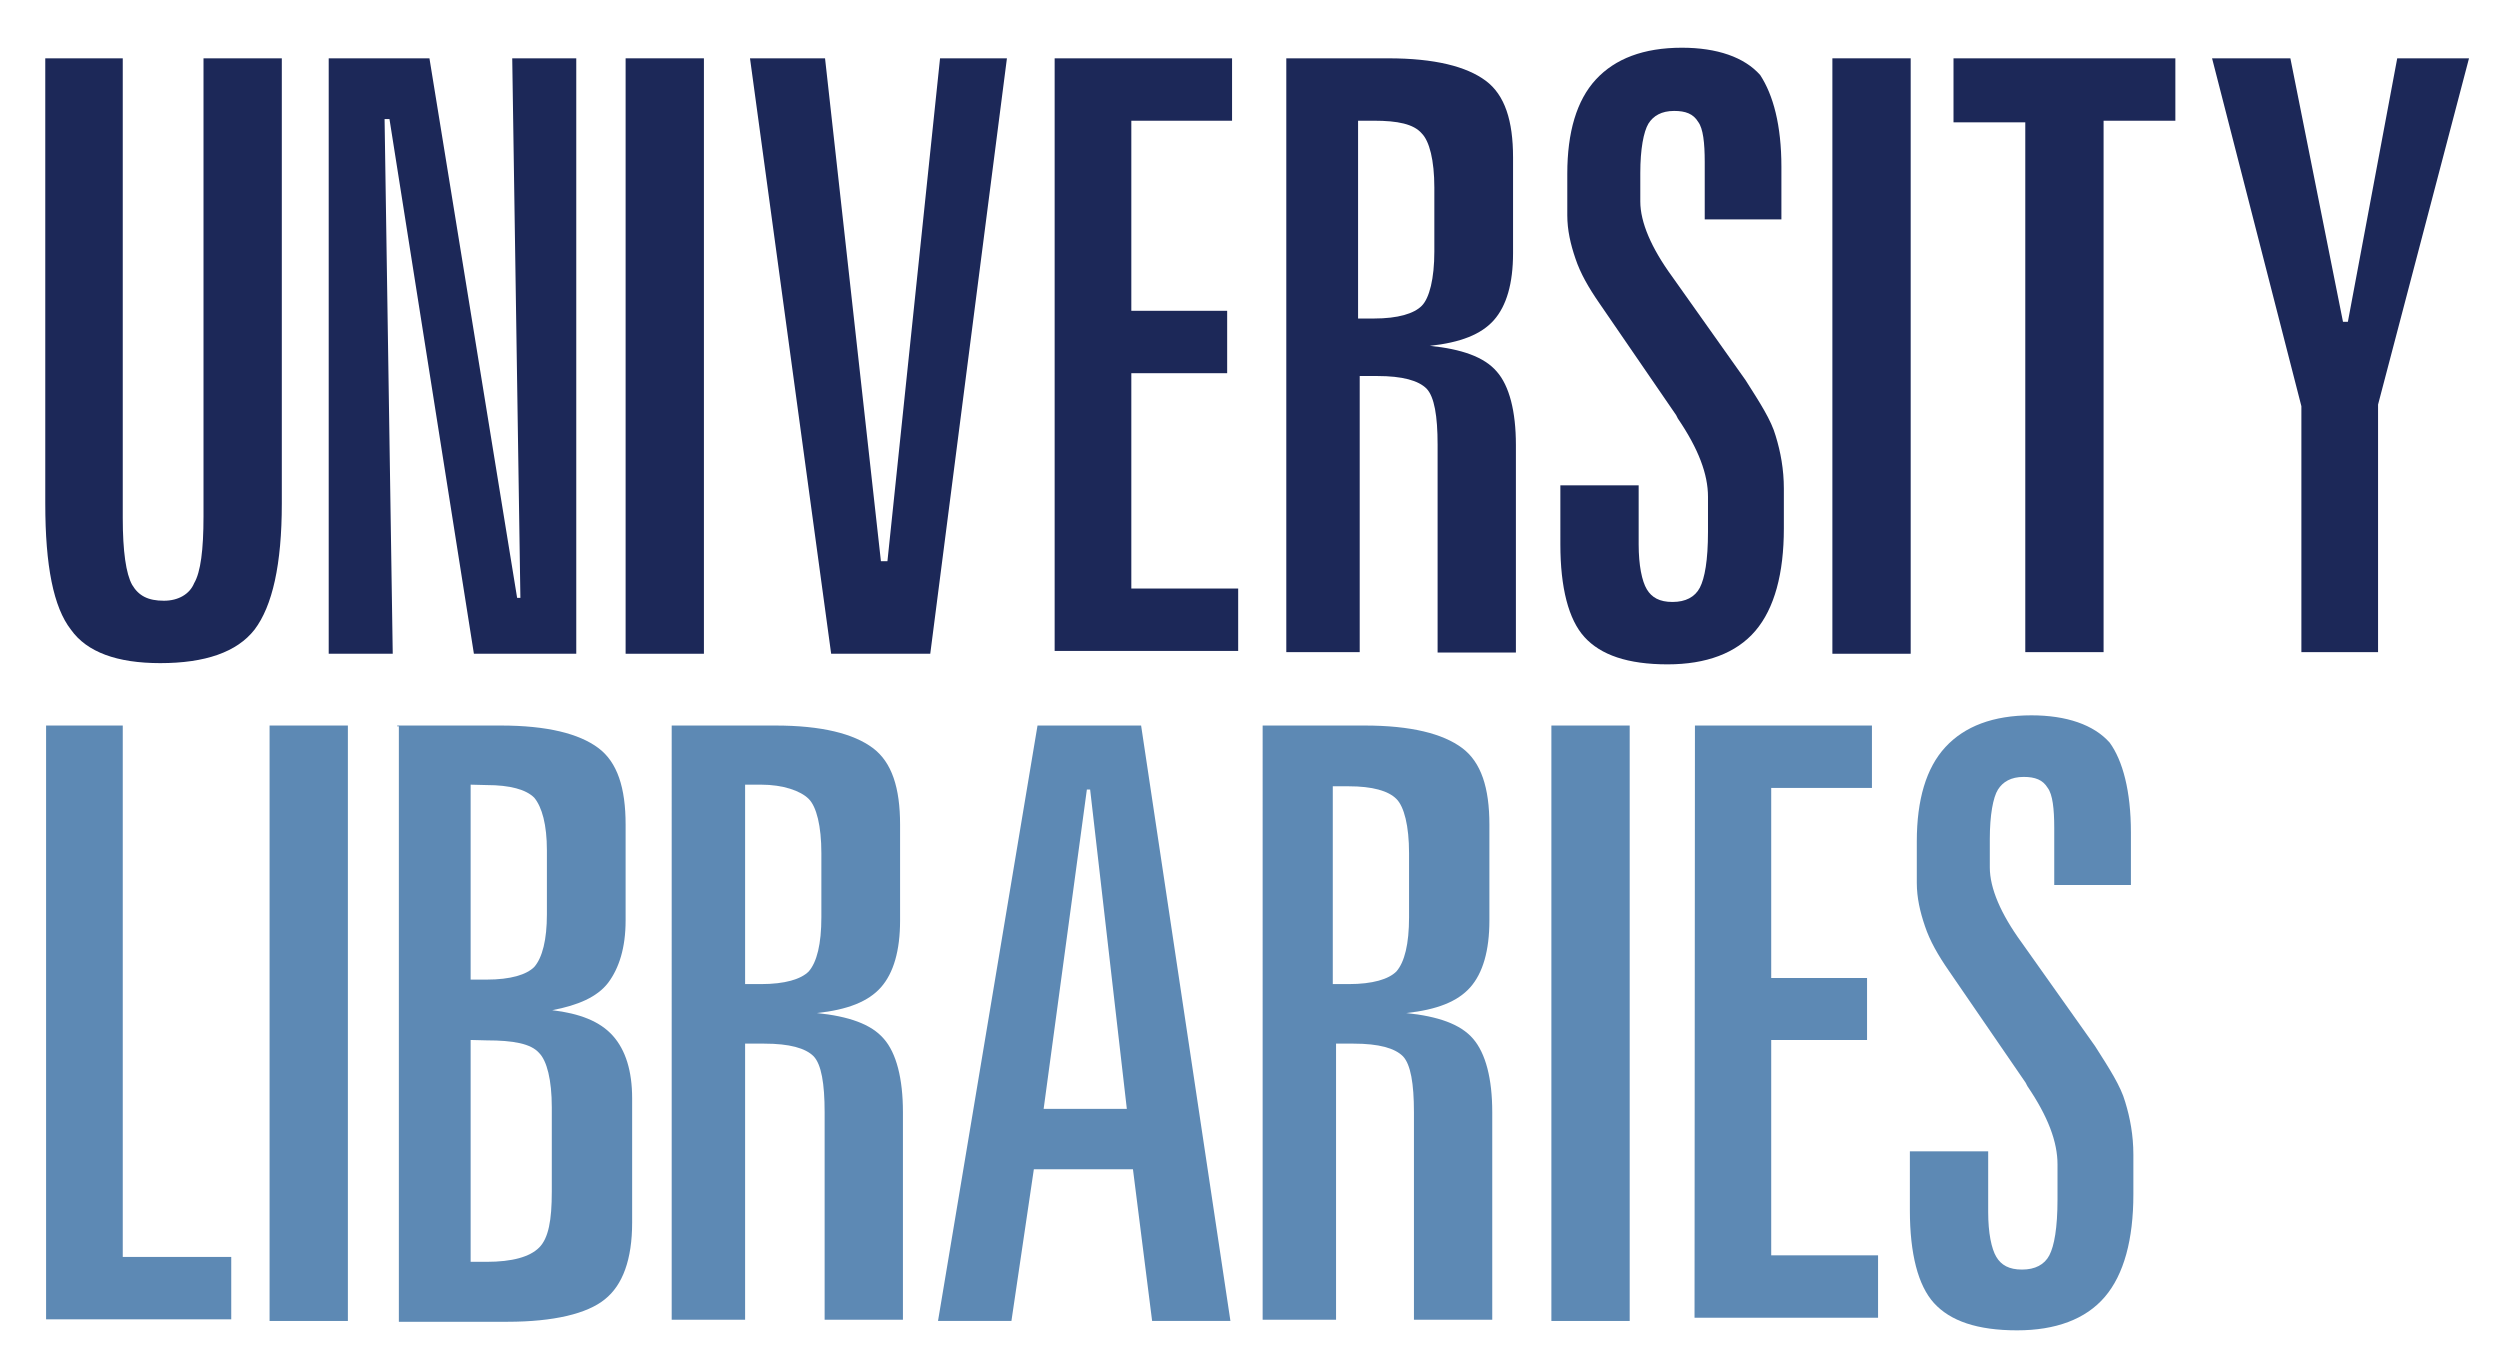 <?xml version="1.0" encoding="utf-8"?>
<!-- Generator: Adobe Illustrator 19.0.1, SVG Export Plug-In . SVG Version: 6.00 Build 0)  -->
<svg version="1.1" id="Layer_1" xmlns="http://www.w3.org/2000/svg" xmlns:xlink="http://www.w3.org/1999/xlink" x="0px" y="0px"
	 viewBox="261 -57 613 332" style="enable-background:new 261 -57 613 332;" xml:space="preserve">
<style type="text/css">
	.st0{fill:#1C2858;}
	.st1{fill:#5D89B4;}
</style>
<g id="Layer_2">
	<g>
		<path class="st0" d="M272.3-42.7h18.8V70c0,8.2,0.8,13.7,2.3,16.4c1.6,2.7,3.9,3.9,7.8,3.9c3.5,0,6.3-1.6,7.4-4.3
			c1.6-2.7,2.3-8.2,2.3-16.4V-42.7h19.2V66.5c0,14.9-2.3,25.1-6.7,30.9c-4.3,5.5-12.1,8.2-23.1,8.2c-10.6,0-18-2.7-21.9-8.2
			c-4.3-5.5-6.3-15.7-6.3-30.9V-42.7H272.3z"/>
		<path class="st0" d="M341.6-42.7h24.7l21.5,132.3h0.8l-2-132.3h15.7v146h-25.1L356.5-27.8h-1.2l2,131.1h-15.7V-42.7z"/>
		<path class="st0" d="M414.4-42.7h19.2v146h-19.2V-42.7z"/>
		<path class="st0" d="M444.9-42.7h18.4L477,80.6h1.6l12.9-123.3h16.4l-18.8,146h-24.3L444.9-42.7z"/>
		<path class="st0" d="M519.7-42.7h43.4v15.3h-24.7v46.6h23.5v15.3h-23.5v52.8h26.2v15.3h-45V-42.7H519.7z"/>
		<path class="st0" d="M576-42.7h25.4c11.4,0,19.2,2,23.9,5.5s6.7,9.8,6.7,18.8V5.1c0,7.4-1.6,12.9-4.7,16.4s-8.2,5.5-15.7,6.3
			c7.8,0.8,13.3,2.7,16.4,6.3c3.1,3.5,4.7,9.8,4.7,18V103h-19.2V52c0-7-0.8-11.7-2.7-13.7c-2-2-5.9-3.1-12.1-3.1h-4.3v67.7h-18
			V-42.7H576z M594-27.8v48.9h3.9c5.9,0,9.8-1.2,11.7-3.1s3.1-6.7,3.1-13.3V-11c0-6.7-1.2-11.4-3.1-13.3c-2-2.3-5.9-3.1-11.7-3.1
			H594V-27.8z"/>
		<path class="st0" d="M697.8-16.1v12.9H679v-14.1c0-4.7-0.4-8.2-1.6-9.8c-1.2-2-3.1-2.7-5.9-2.7c-3.1,0-5.1,1.2-6.3,3.1
			c-1.2,2-2,6.3-2,12.1v7c0,5.1,2.7,11.4,7.8,18.4l0,0l18,25.4c3.5,5.5,6.3,9.8,7.4,13.7c1.2,3.9,2,8.2,2,12.9v9.8
			c0,11-2.3,19.6-7,25.1c-4.7,5.5-12.1,8.2-21.5,8.2c-9.8,0-16.4-2.3-20.4-6.7c-3.9-4.3-5.9-12.1-5.9-22.7V62h19.2v14.5
			c0,5.1,0.8,9,2,11c1.2,2,3.1,3.1,6.3,3.1c3.2,0,5.5-1.2,6.7-3.5c1.2-2.3,2-6.7,2-13.7v-8.6c0-5.5-2.3-11.7-7.4-19.2l-0.4-0.8
			l-18.8-27.4c-2.7-3.9-4.7-7.4-5.9-11c-1.2-3.5-2-7-2-10.6v-10.2c0-10.2,2.3-18,7-23.1s11.7-7.8,21.1-7.8c8.6,0,15.3,2.3,19.2,6.7
			C695.8-33.7,697.8-26.3,697.8-16.1z"/>
		<path class="st0" d="M710.3-42.7h19.2v146h-19.2V-42.7z"/>
		<path class="st0" d="M740.4-42.7h54v15.3h-17.6v130.3h-19.2V-27H740v-15.7H740.4z"/>
		<path class="st0" d="M803.4-42.7h19.2l12.9,64.6h1.2l12.1-64.6h17.6l-22.3,84.9v60.7h-18.8V42.6L803.4-42.7z"/>
		<path class="st1" d="M272.3,120.9h18.8v130.3h26.6v15.3h-45.4V120.9z"/>
		<path class="st1" d="M327.1,120.9h19.2v146h-19.2V120.9z"/>
		<path class="st1" d="M358.4,120.9h25.4c11.4,0,19.2,2,23.9,5.5c4.7,3.5,6.7,9.8,6.7,18.8v23.5c0,6.7-1.6,11.7-4.3,15.3
			c-2.7,3.5-7.4,5.5-13.7,6.7c6.7,0.8,11.7,2.7,14.9,6.3c3.1,3.5,4.7,8.6,4.7,15.3v30.5c0,9-2.3,15.3-6.7,18.8
			c-4.3,3.5-12.5,5.5-23.9,5.5h-26.6v-146h-0.4V120.9z M376.4,135.4v47.8h3.9c5.9,0,9.8-1.2,11.7-3.1c2-2.3,3.1-6.7,3.1-12.9v-15.7
			c0-6.3-1.2-10.6-3.1-12.9c-2-2-5.9-3.1-11.7-3.1L376.4,135.4L376.4,135.4z M376.4,198v54.4h3.9c6.3,0,10.6-1.2,12.9-3.5
			c2.3-2.3,3.1-6.7,3.1-13.7v-20.7c0-6.7-1.2-11.4-3.1-13.3c-2-2.3-6.3-3.1-12.9-3.1L376.4,198L376.4,198z"/>
		<path class="st1" d="M425.7,120.9h25.4c11.4,0,19.2,2,23.9,5.5c4.7,3.5,6.7,9.8,6.7,18.8v23.5c0,7.4-1.6,12.9-4.7,16.4
			c-3.1,3.5-8.2,5.5-15.7,6.3c7.8,0.8,13.3,2.7,16.4,6.3c3.1,3.5,4.7,9.8,4.7,18v50.9h-19.2v-50.9c0-7-0.8-11.7-2.7-13.7
			c-2-2-5.9-3.1-12.1-3.1h-4.7v67.7h-18L425.7,120.9L425.7,120.9z M443.7,135.4v48.9h3.9c5.9,0,9.8-1.2,11.7-3.1
			c2-2.3,3.1-6.7,3.1-13.3v-15.7c0-6.7-1.2-11.4-3.1-13.3c-2-2-6.3-3.5-11.7-3.5H443.7z"/>
		<path class="st1" d="M515.4,120.9h25.4l21.9,146h-19.2l-4.7-37.2h-24.3l-5.5,37.2h-18L515.4,120.9z M527.5,136.6l-10.6,78.3h20.4
			l-9-78.3L527.5,136.6L527.5,136.6z"/>
		<path class="st1" d="M570.2,120.9h25.4c11.4,0,19.2,2,23.9,5.5c4.7,3.5,6.7,9.8,6.7,18.8v23.5c0,7.4-1.6,12.9-4.7,16.4
			s-8.2,5.5-15.7,6.3c7.8,0.8,13.3,2.7,16.4,6.3c3.1,3.6,4.7,9.8,4.7,18v50.9h-19.2v-50.9c0-7-0.8-11.7-2.7-13.7
			c-2-2-5.9-3.1-12.1-3.1h-4.3v67.7h-18V120.9H570.2z M587.8,135.4v48.9h3.9c5.9,0,9.8-1.2,11.7-3.1c2-2.3,3.1-6.7,3.1-13.3v-15.7
			c0-6.7-1.2-11.4-3.1-13.3c-2-2-5.9-3.1-11.7-3.1h-3.9V135.4z"/>
		<path class="st1" d="M641.4,120.9h19.2v146h-19.2V120.9z"/>
		<path class="st1" d="M676.6,120.9H720v15.3h-24.7v46.6h23.5V198h-23.5v52.8h26.2v15.3h-45L676.6,120.9L676.6,120.9z"/>
		<path class="st1" d="M783.5,147.1V160h-18.8v-14c0-4.7-0.4-8.2-1.6-9.8c-1.2-2-3.1-2.7-5.9-2.7c-3.1,0-5.1,1.2-6.3,3.1
			c-1.2,1.9-2,6.3-2,12.1v7c0,5.1,2.7,11.4,7.8,18.4l0,0l18,25.4c3.5,5.5,6.3,9.8,7.4,13.7c1.2,3.9,2,8.2,2,12.9v9.8
			c0,11-2.3,19.6-7,25.1s-12.1,8.2-21.5,8.2c-9.8,0-16.4-2.3-20.4-6.7c-3.9-4.3-5.9-12.1-5.9-22.7v-14.5h19.2v14.9c0,5.1,0.8,9,2,11
			s3.1,3.1,6.3,3.1s5.5-1.2,6.7-3.5s2-6.7,2-13.7v-8.6c0-5.5-2.3-11.7-7.4-19.2l-0.4-0.8l-18.8-27.4c-2.7-3.9-4.7-7.4-5.9-11
			c-1.2-3.5-2-7-2-10.6v-10.2c0-10.2,2.3-18,7-23.1c4.7-5.1,11.7-7.8,21.1-7.8c8.6,0,15.3,2.3,19.2,6.7
			C781.5,129.5,783.5,137,783.5,147.1z"/>
	</g>
</g>
</svg>
